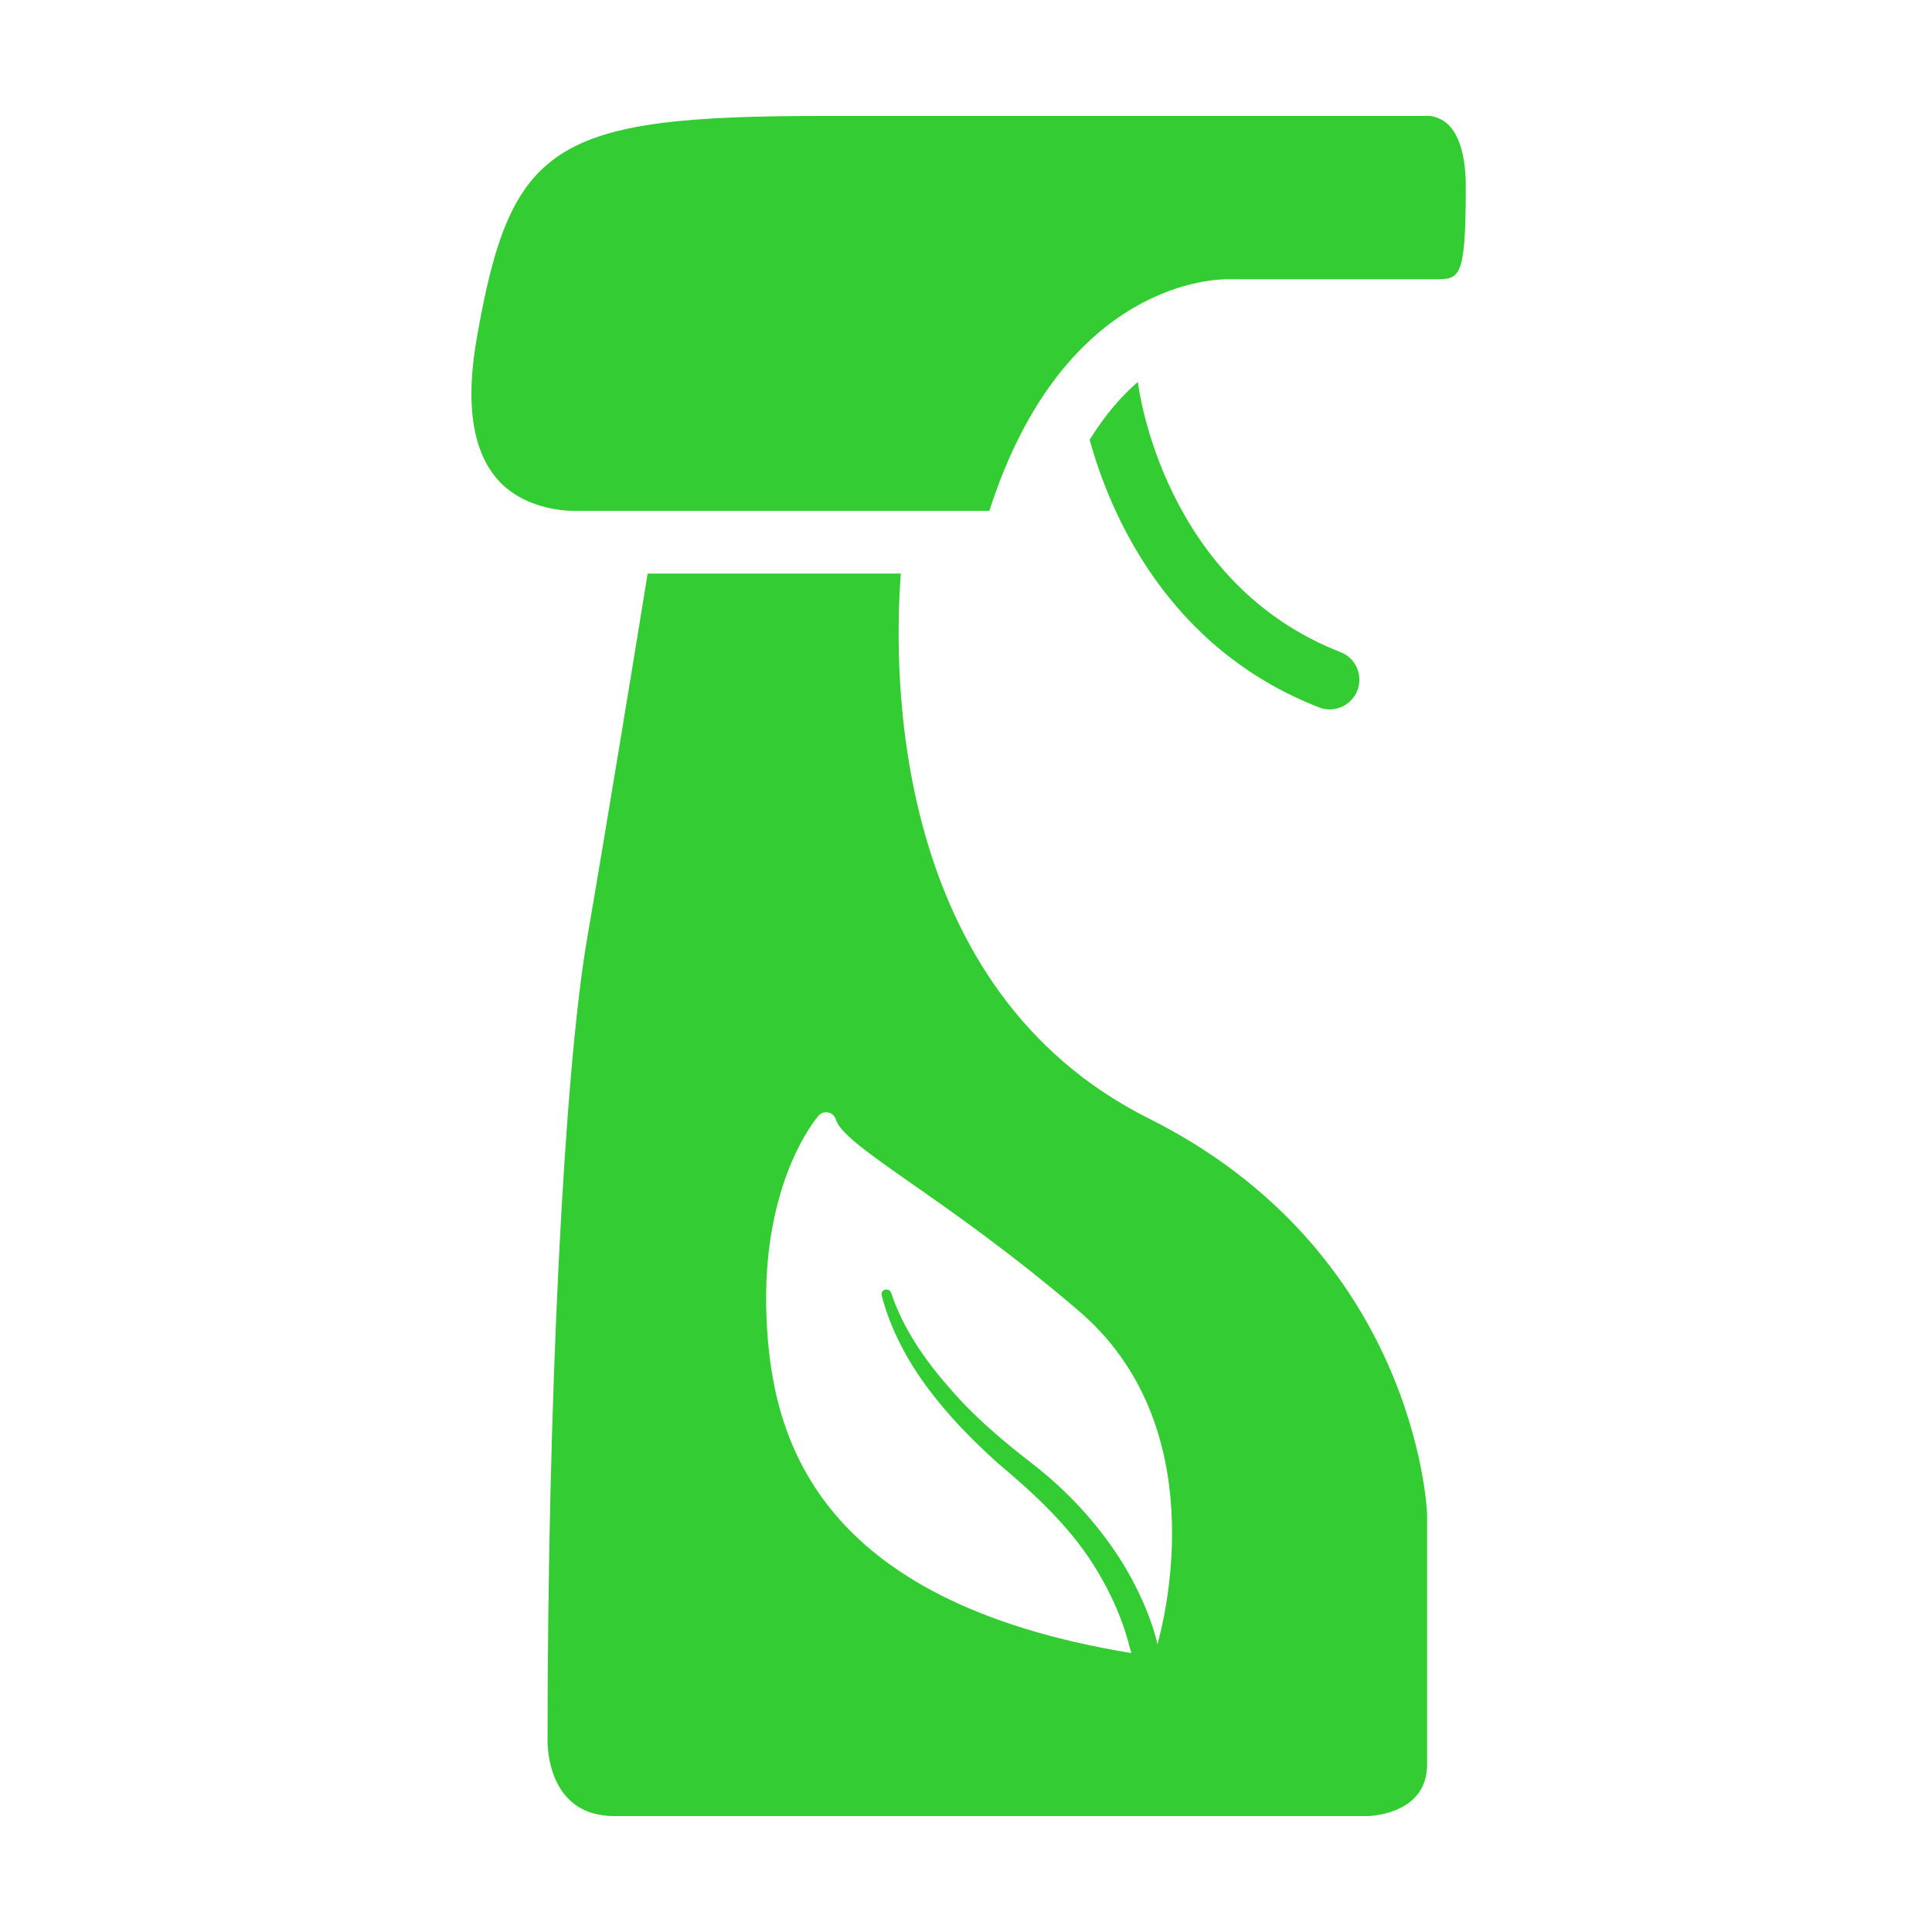 <?xml version="1.0" encoding="UTF-8"?>
<svg width="250" height="250" viewBox="0 0 250 250" fill="none" xmlns="http://www.w3.org/2000/svg">
<path d="M175.64 89.36C175.038 90.877 173.594 91.792 172.053 91.792C171.596 91.792 171.114 91.72 170.657 91.527C151.038 83.872 143.647 66.491 140.999 56.91C143.022 53.637 145.164 51.205 147.234 49.424C147.306 49.953 148.149 56.453 151.832 63.94C155.515 71.45 162.039 79.924 173.449 84.377C175.447 85.148 176.41 87.362 175.64 89.36Z" fill="#33CC33"/>
<path d="M148.655 144.728C115.315 128.045 115.579 87.242 116.566 74.219H83.803C82.672 81.248 78.459 107.006 75.98 121.401C72.971 138.83 70.852 181.607 70.852 225.419C70.876 226.984 71.382 235 79.47 235H177.037C178.192 234.952 184.668 234.374 184.668 228.332V195.906C184.62 194.679 182.911 161.867 148.655 144.728ZM149.763 212.805C149.666 212.227 149.498 211.65 149.329 211.072C149.233 210.807 149.161 210.518 149.064 210.254C148.8 209.483 148.511 208.713 148.198 207.967C147.115 205.391 145.766 202.911 144.202 200.624C141.289 196.364 137.702 192.608 133.682 189.479C129.879 186.542 126.003 183.292 122.897 179.633C119.696 176.022 116.831 171.858 115.339 167.356C115.146 166.562 113.918 166.778 114.087 167.621C116.35 176.335 122.512 183.364 129.036 189.262C133.634 193.114 138.256 197.351 141.457 202.43C143.191 205.15 144.611 208.063 145.598 211.12C145.694 211.433 145.791 211.77 145.887 212.083C145.935 212.227 145.959 212.348 146.007 212.492C146.128 212.974 146.248 213.455 146.416 213.913C105.445 207.196 99.812 185.964 99.186 170.485C98.464 153.081 105.613 144.728 105.926 144.367C106.239 144.006 106.721 143.861 107.178 143.957C107.659 144.054 108.021 144.415 108.165 144.872C108.671 146.654 112.546 149.35 117.89 153.105C123.331 156.908 130.793 162.108 139.58 169.619C156.96 184.472 150.798 209.074 149.763 212.805Z" fill="#33CC33"/>
<path d="M189.674 24.099C189.674 36.136 188.904 36.136 185.678 36.136H158.861C157.922 36.136 137.701 35.943 128.024 66.106H74.463C74.463 66.106 68.204 66.371 64.376 62.038C61.126 58.331 60.212 52.216 61.68 43.839C66.085 18.515 71.55 15 106.576 15H184.956C184.956 15 186.256 15.048 187.363 16.083C188.856 17.504 189.674 20.272 189.674 24.099Z" fill="#33CC33"/>
</svg>
